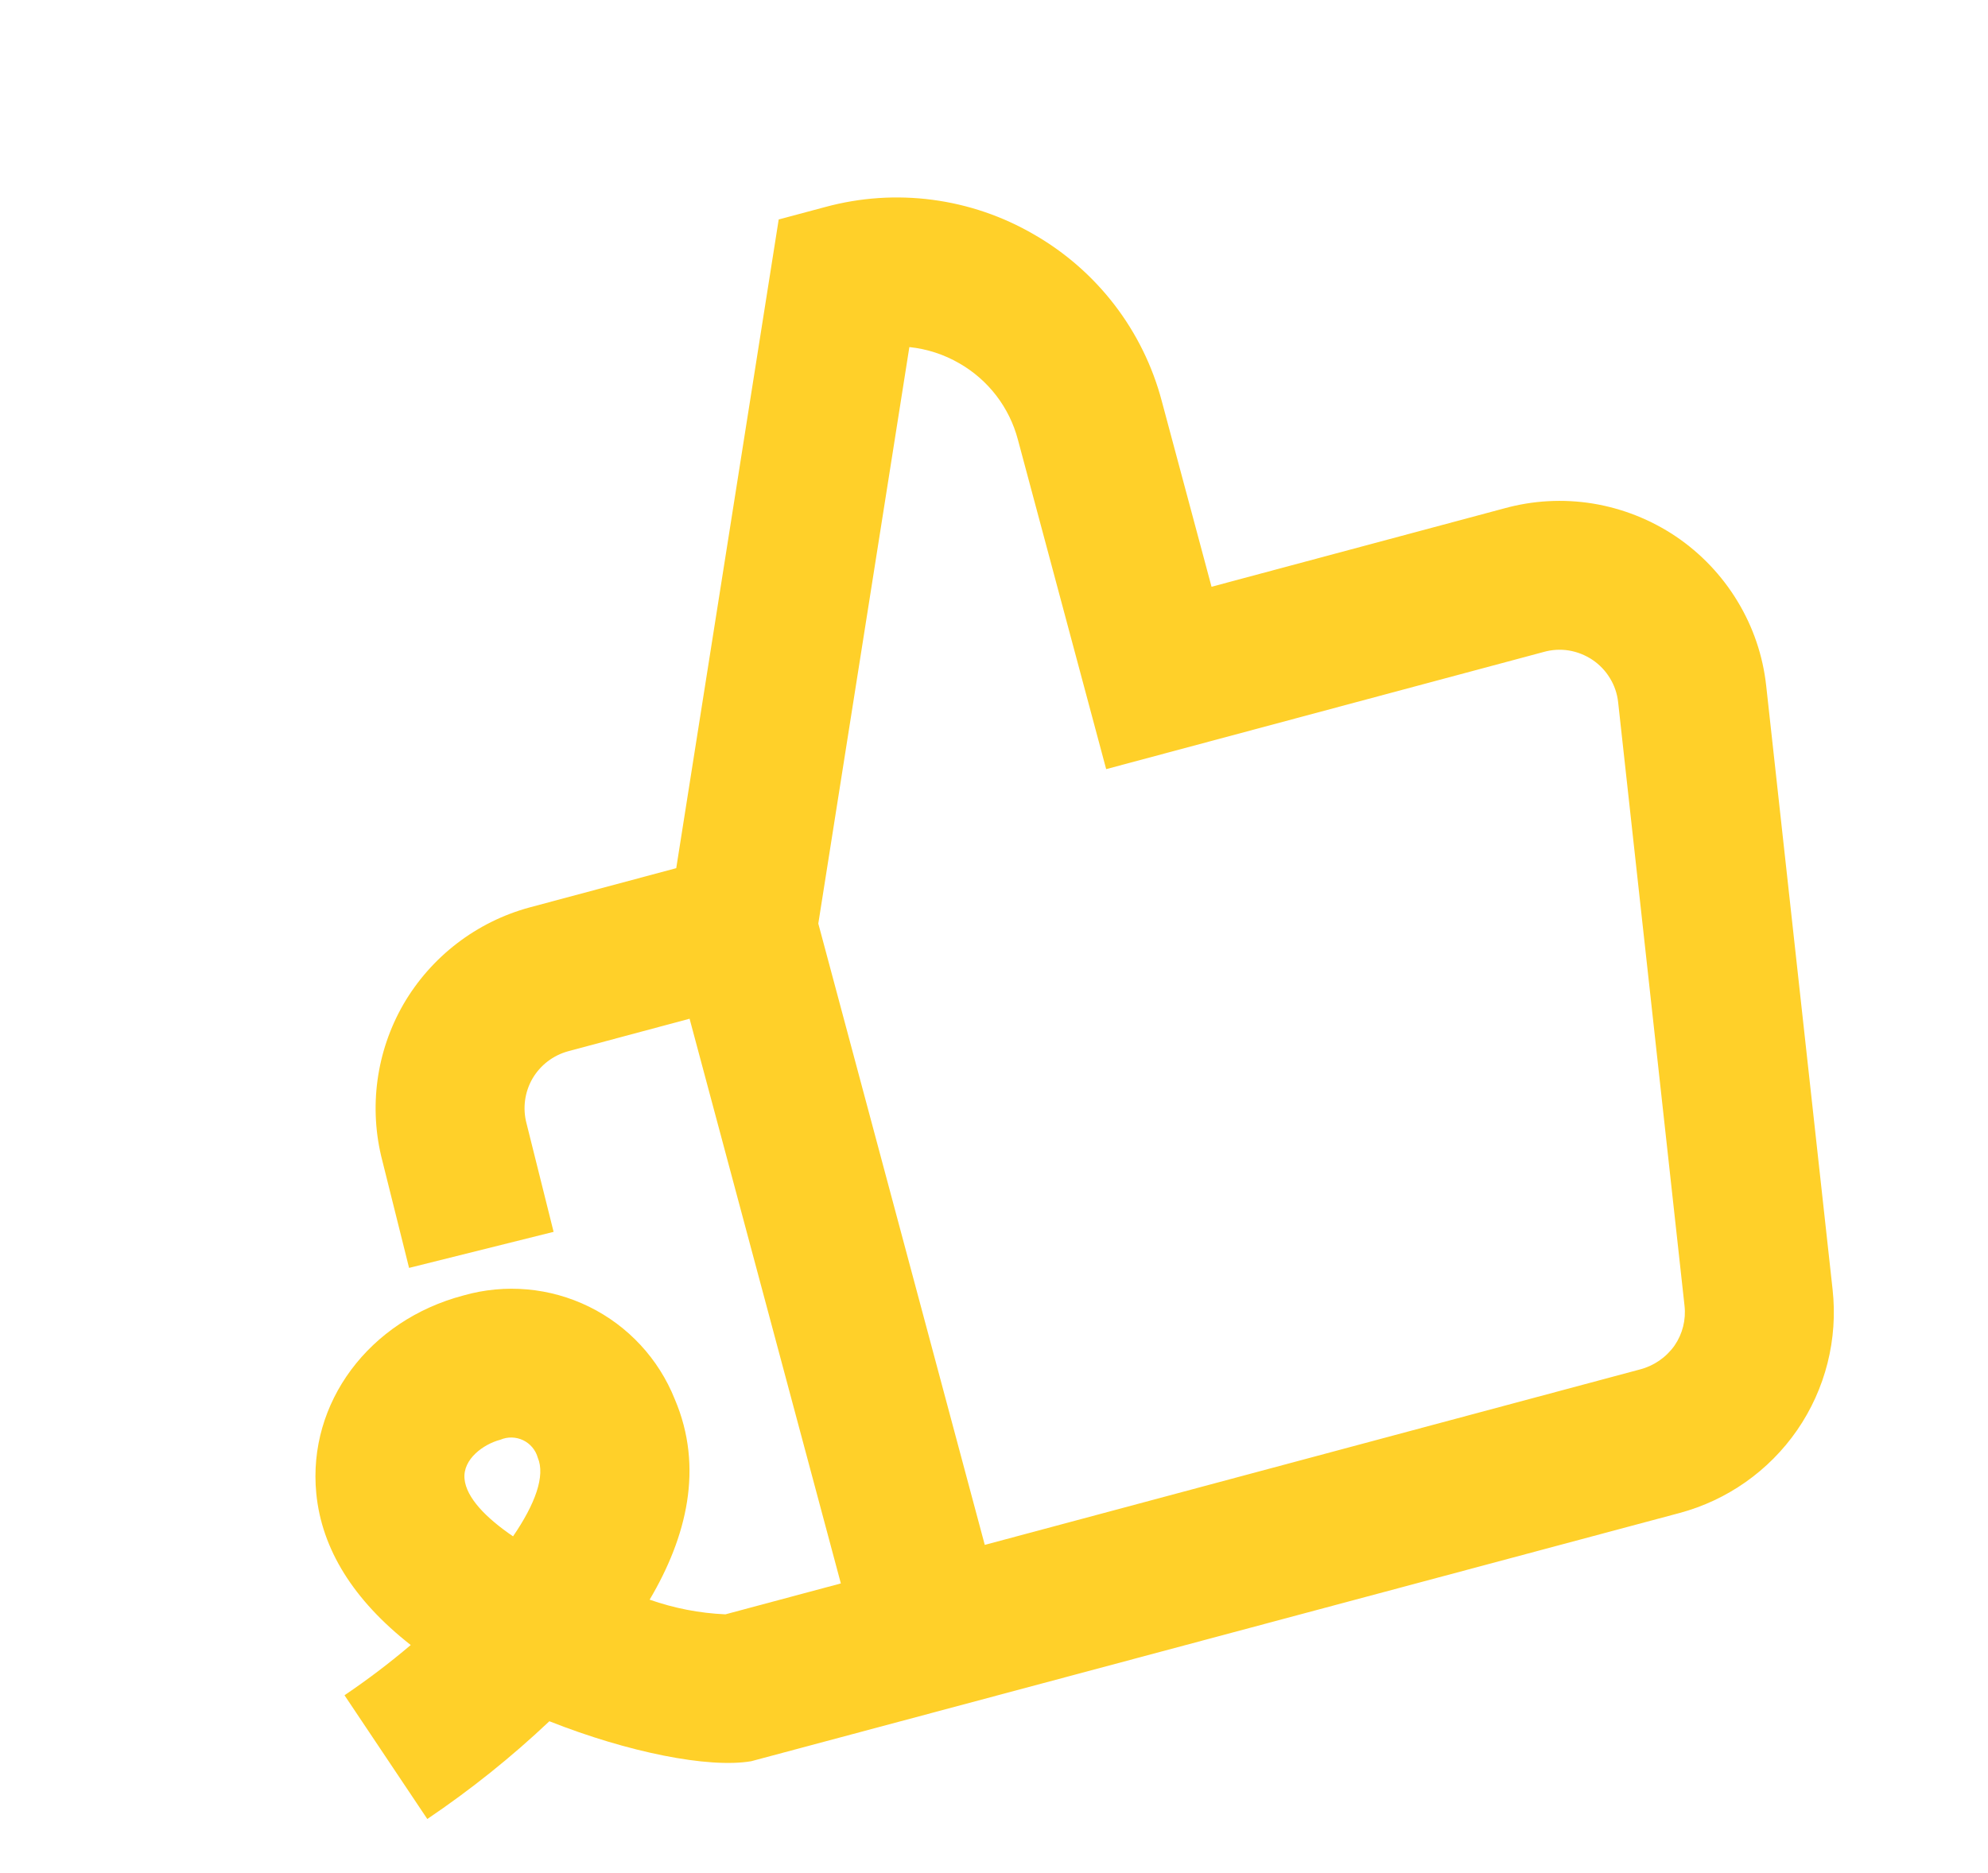<?xml version="1.0" encoding="UTF-8"?> <svg xmlns="http://www.w3.org/2000/svg" width="87" height="82" viewBox="0 0 87 82" fill="none"><path d="M73.502 66.23L73.412 66.254L32.874 77.096C31.002 77.413 27.479 76.706 24.042 75.346C22.381 76.916 20.594 78.347 18.7 79.625L15.076 74.208C16.082 73.529 17.05 72.795 17.975 72.009C15.468 70.046 14.078 67.813 13.841 65.37C13.457 61.402 16.154 57.794 20.284 56.707C22.114 56.186 24.072 56.361 25.78 57.2C27.487 58.038 28.823 59.479 29.529 61.246C30.813 64.252 30.043 67.294 28.43 70.024C29.498 70.399 30.615 70.616 31.746 70.666L36.798 69.313L30.178 44.594L24.866 46.017C24.206 46.196 23.644 46.628 23.3 47.219C22.96 47.812 22.867 48.515 23.042 49.175L24.227 53.923L17.902 55.501L16.731 50.807C16.129 48.492 16.462 46.032 17.656 43.959C18.868 41.875 20.853 40.352 23.18 39.721L29.594 38.003L34.078 9.607L36.125 9.059C37.649 8.646 39.24 8.539 40.805 8.746C42.371 8.952 43.88 9.467 45.245 10.261C46.614 11.046 47.814 12.095 48.775 13.347C49.736 14.599 50.439 16.03 50.842 17.556L53.02 25.685L65.833 22.253C67.089 21.906 68.406 21.833 69.692 22.04C70.998 22.253 72.243 22.745 73.341 23.483C74.434 24.222 75.353 25.188 76.036 26.317C76.721 27.443 77.15 28.707 77.293 30.017L80.198 56.437C80.441 58.615 79.888 60.809 78.641 62.612C77.41 64.388 75.589 65.67 73.502 66.23ZM43.096 67.626L71.758 59.949C72.373 59.792 72.913 59.421 73.28 58.903C73.632 58.393 73.788 57.773 73.719 57.157L70.813 30.732C70.772 30.361 70.65 30.004 70.455 29.686C70.263 29.368 70.004 29.096 69.696 28.888C69.383 28.677 69.028 28.536 68.656 28.474C68.287 28.415 67.91 28.438 67.552 28.54L48.409 33.668L44.545 19.242C44.361 18.544 44.039 17.89 43.6 17.317C43.16 16.745 42.612 16.265 41.986 15.906C41.314 15.516 40.568 15.273 39.796 15.193L35.811 40.428L43.096 67.626ZM21.875 63.029C21.174 63.217 20.244 63.863 20.329 64.741C20.409 65.554 21.247 66.43 22.452 67.252C23.415 65.847 23.876 64.606 23.533 63.805C23.487 63.64 23.405 63.487 23.295 63.356C23.184 63.224 23.047 63.118 22.893 63.044C22.738 62.97 22.569 62.93 22.397 62.926C22.226 62.922 22.055 62.955 21.898 63.023L21.875 63.029Z" fill="#FFD029"></path></svg> 